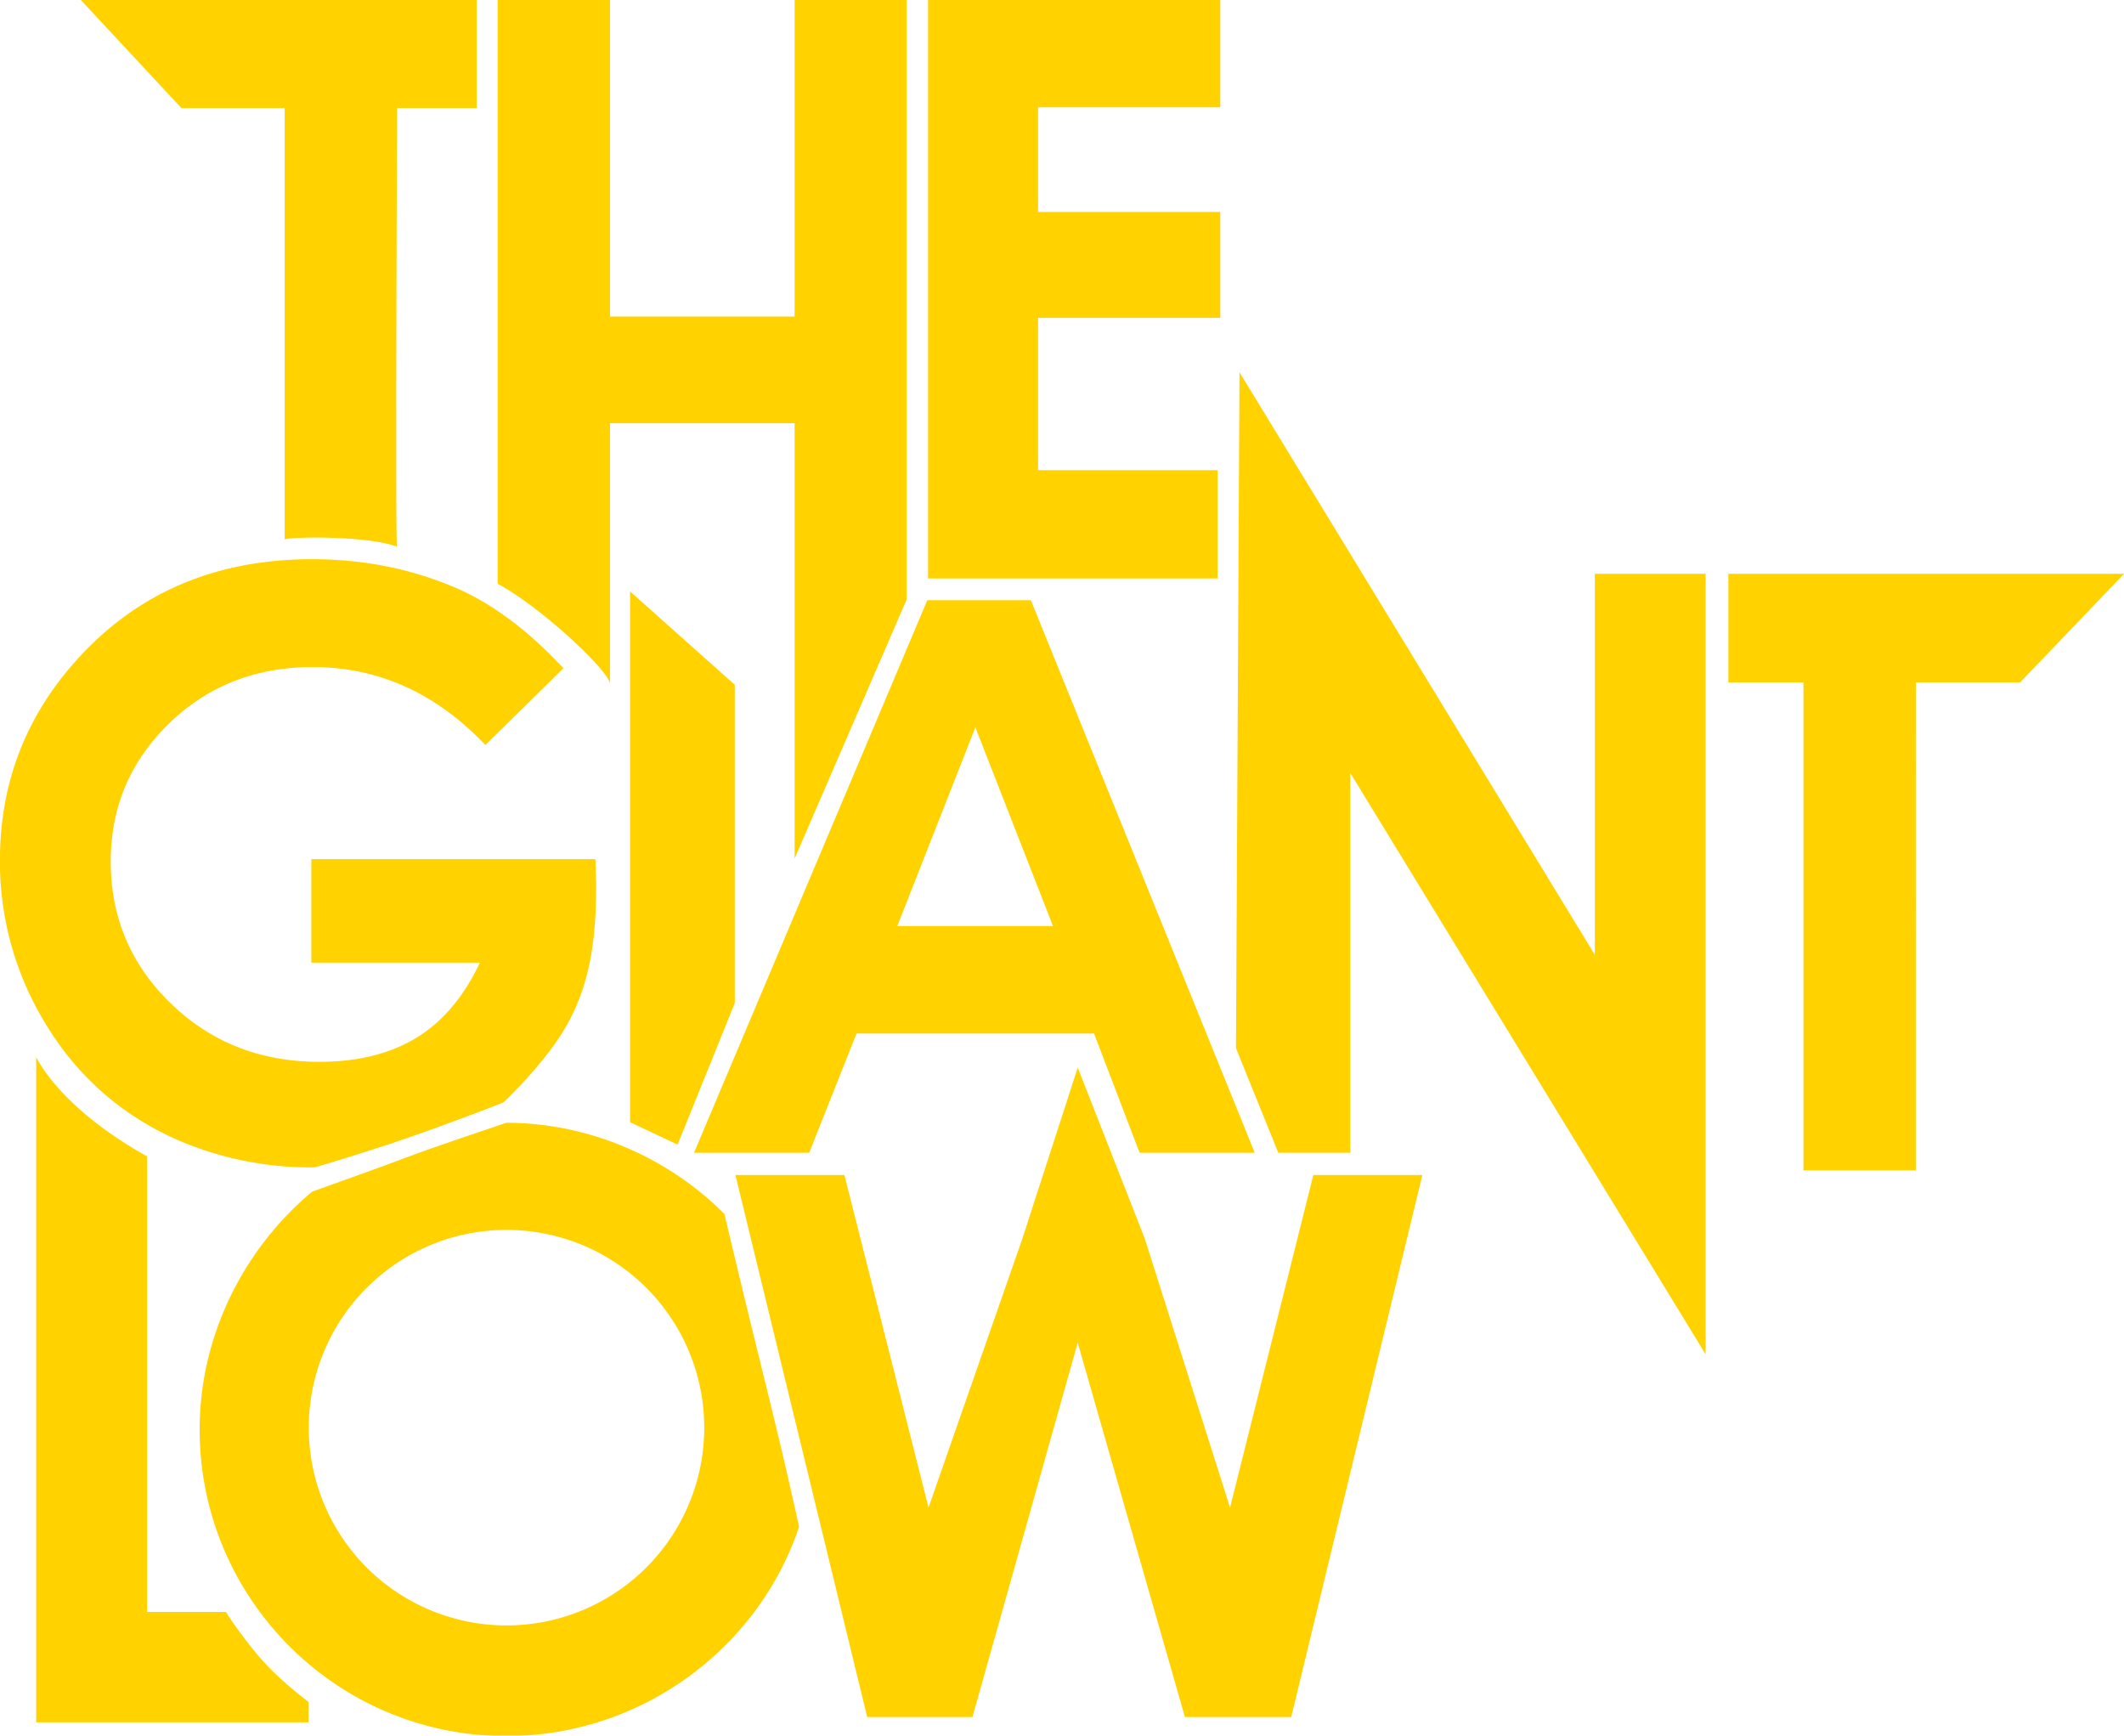<svg xmlns="http://www.w3.org/2000/svg" xmlns:xlink="http://www.w3.org/1999/xlink" width="1684" height="1376" viewBox="0 0 1684 1376">
  <defs>
    <style>
      .cls-1 {
        fill: #ffd200;
        fill-rule: evenodd;
        filter: url(#filter);
      }
    </style>
    <filter id="filter" x="-0.031" y="-0.438" width="1684.091" height="1376.658" filterUnits="userSpaceOnUse">
      <feFlood result="flood" flood-color="#fff"/>
      <feComposite result="composite" operator="in" in2="SourceGraphic"/>
      <feBlend result="blend" in2="SourceGraphic"/>
    </filter>
  </defs>
  <path class="cls-1" d="M143.832,85.682h81.882V427.807c0-2.205,65-3.71,89.1,5.586-1.482,9.126,0-347.711,0-347.711h63.113V-0.432H63.683Zm250.726,377.04c35.594,19.309,89.1,69.913,89.1,79.605V335.5h146.35V680.589l88.783-205.3V-0.432H630.005V250.941H483.655V-0.432h-89.1V462.722Zm341.266-4.19H965.38v-85.8H823.038V251.982H967.476v-83.93H823.038V85.058H967.476V-0.432H735.824V458.532Zm-375.712,6.927q-52.4-22.151-112.626-22.153-115.138,0-186.978,80.186Q-0.042,590.886-.04,681.992A245.61,245.61,0,0,0,32.744,805.86q32.779,57.411,89.1,88.454c37.538,20.7,83.94,31.894,128.155,31.045,8.791-2.718,41.286-12.279,73.71-23.52,37.77-13.1,75.445-27.9,75.445-27.9s32.21-30.261,49.116-59.348c20.911-35.984,24.384-74.049,24.384-114.2l-0.627-19.345H246.858v82.058H380.5q-19.163,40.564-50.406,59.594T253.309,841.74q-70.035,0-117.772-46.177T87.8,682.928q0-64.27,46-109.2T247.942,528.8q78.183,0,136.9,61.778L446.7,529.732Q404.347,484.182,360.112,465.459ZM499.524,889.571l37.7,17.778,45.324-112.188V542.835l-83.022-74.019V889.571Zm50.734,24.243h91.293l37.543-94.538H867.4l36.107,94.538H994.8L817.308,475.8h-82.1ZM834.862,734.1H711.4l61.915-157.565ZM1013.5,913.814h57.06V612.726l281.72,460.834V454.85h-87.84V756.874L982.722,295.1l-2.795,535.77Zm356.82-372.85h59.52V927.78h89.09V540.964h82.68l82.46-86.114H1370.32v86.114ZM28.7,1365.3h215.84v-16.18c0-.1-19.913-14.79-34.805-31.03-14.8-16.14-31.052-40.29-30.551-40.29H116.539V916.629c-69.991-39-87.842-78.648-87.842-78.648V1365.3Zm658.845-4.19h83.45l83.45-296.72,85.018,296.72h84.26l103.97-429.636h-86.42L975.224,1195.12l-67.549-213.1L854.478,846.3,810.533,982.019l-74.364,213.1L669.488,931.474H583.073ZM401.362,890.066c66.874,0,129.433,28.409,173,72.322,28.237,119.612,40.4,162.3,59.169,247.942-32.265,96.41-124.914,165.88-232.174,165.88-134.245,0-243.072-108.83-243.072-243.07,0-75.15,35.717-143.948,89.288-188.535,73.475-26.25,60.744-22.021,81.939-29.755C351.41,906.862,371.764,900.215,401.362,890.066Zm0.213,84.893A156.776,156.776,0,1,1,244.8,1131.73,156.774,156.774,0,0,1,401.575,974.959Z"/>
</svg>
